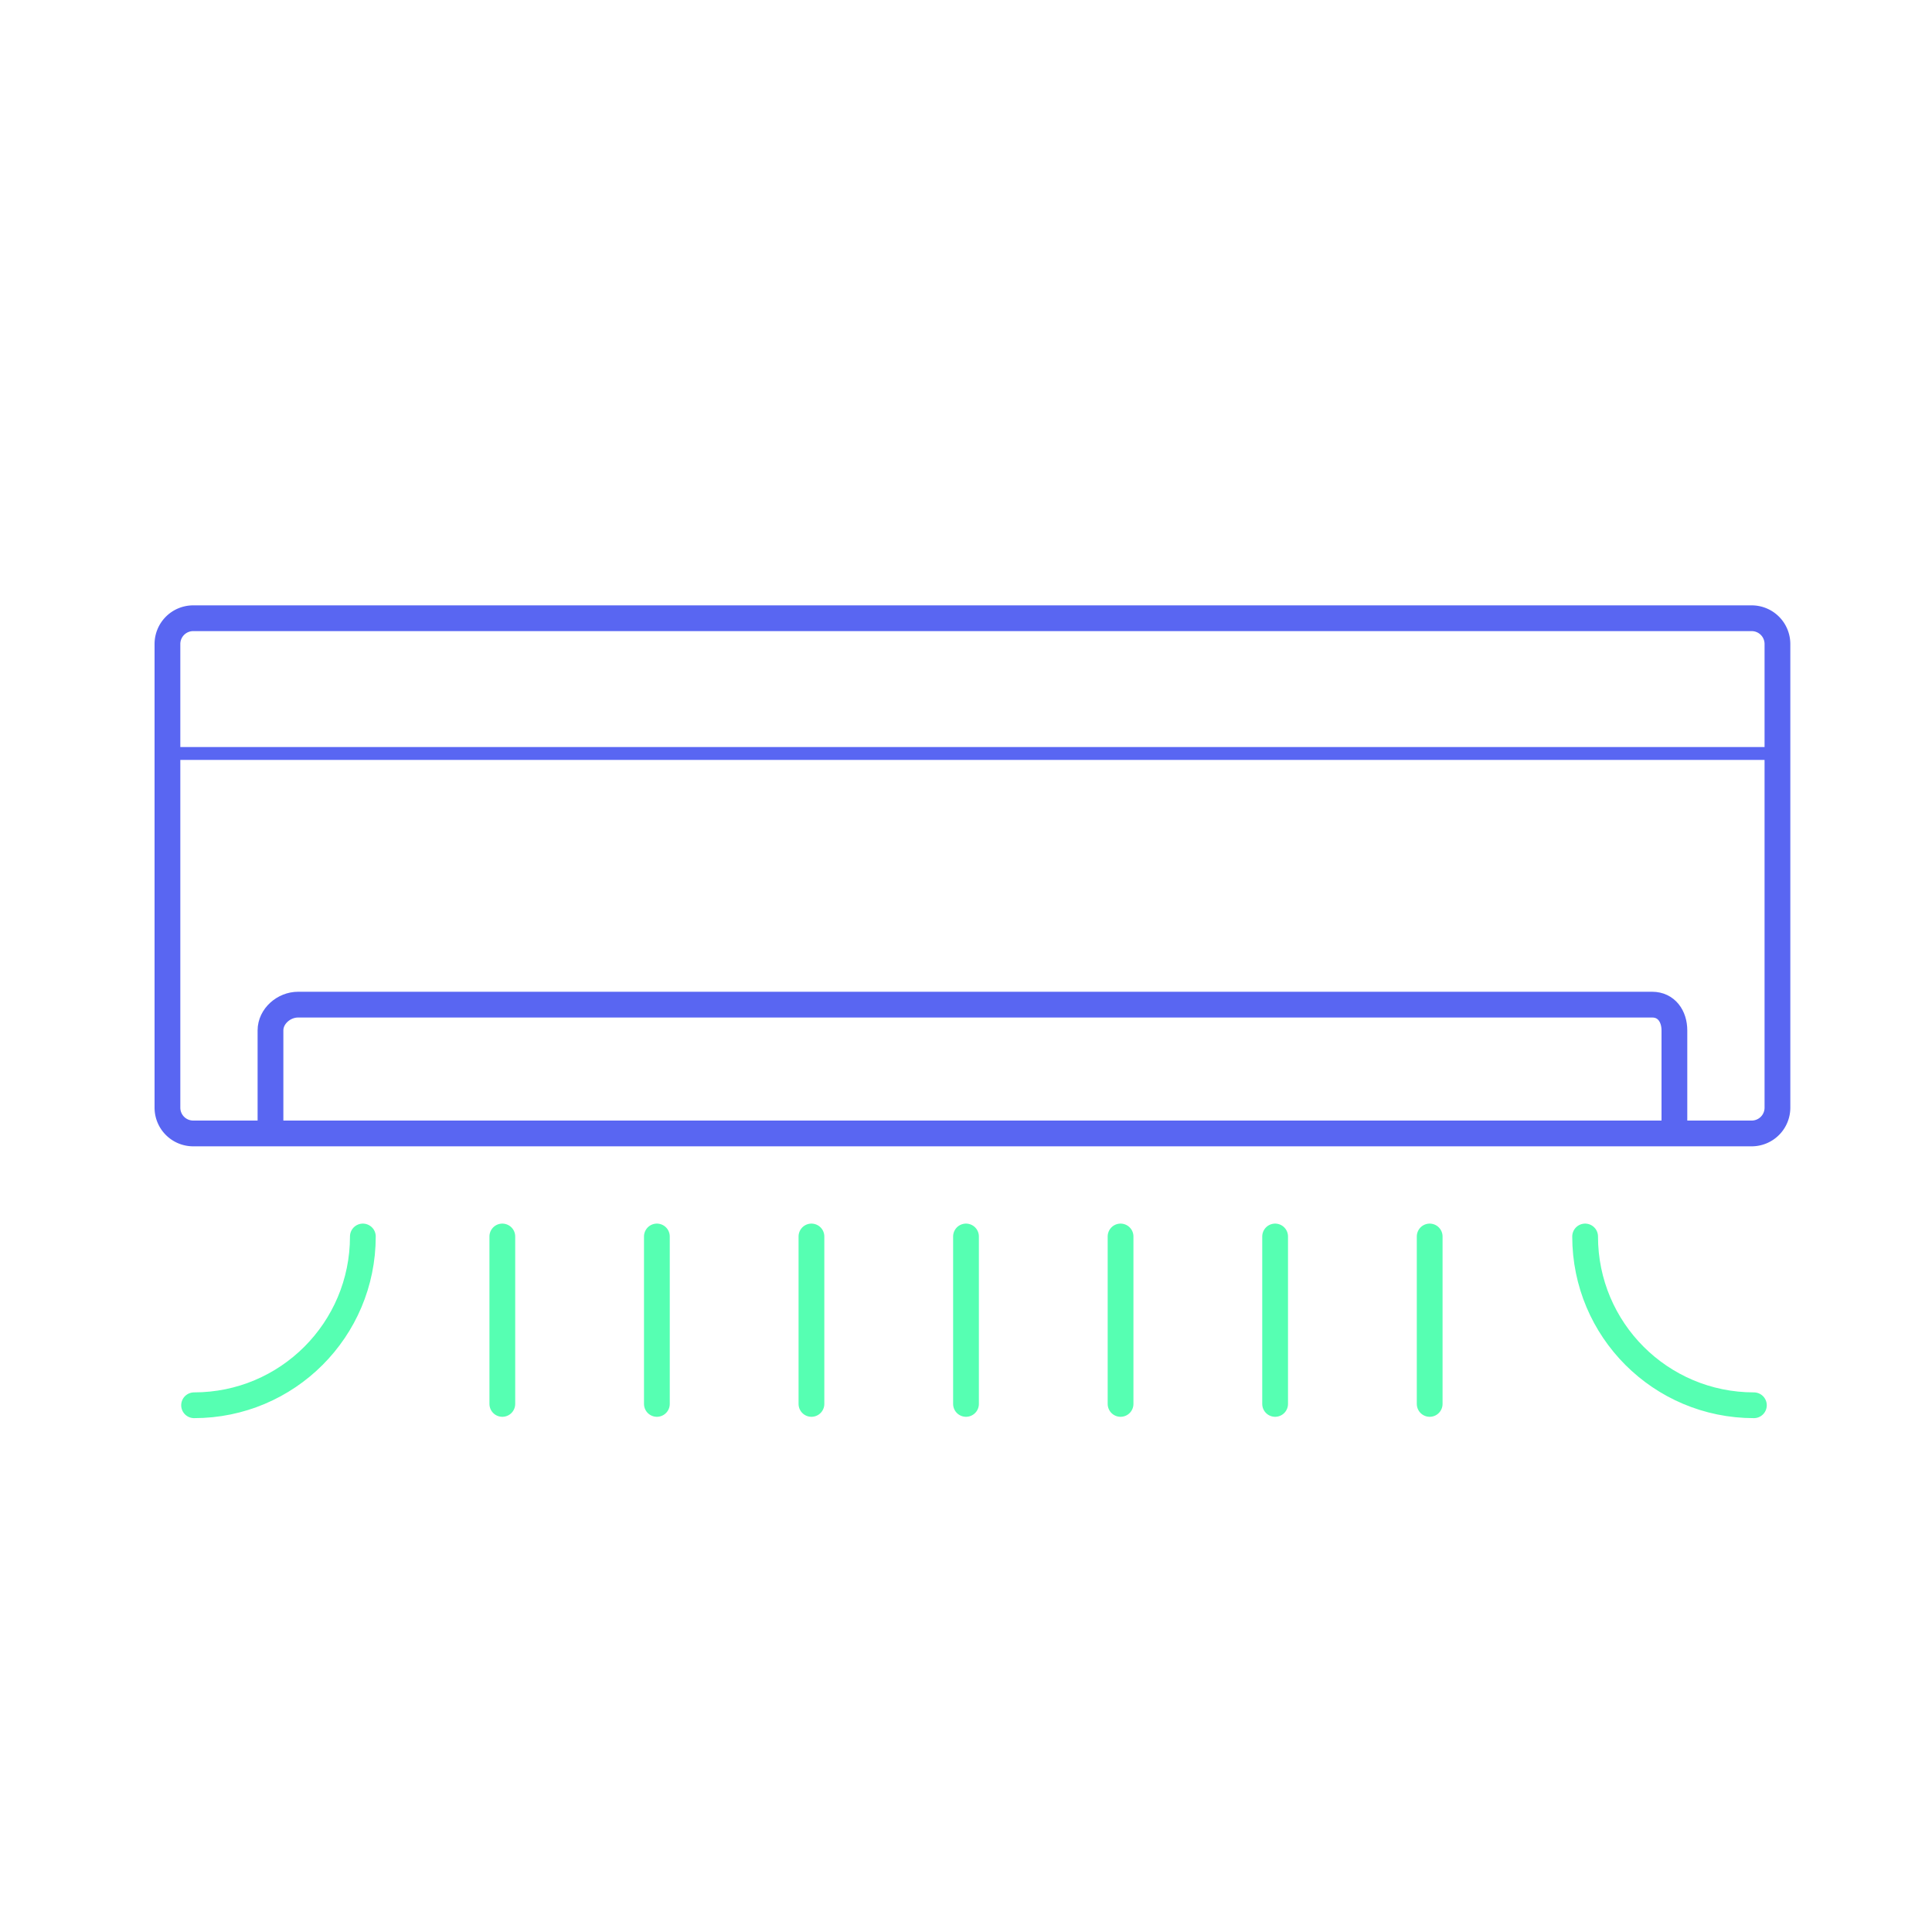 <svg xmlns="http://www.w3.org/2000/svg" xml:space="preserve" viewBox="0 0 150 150">
  <path fill="none" stroke="#5966F2" stroke-width="2" stroke-miterlimit="10" d="M138 86a2 2 0 0 1-2 2H15a2 2 0 0 1-2-2V50a2 2 0 0 1 2-2h121a2 2 0 0 1 2 2v36z"/>
  <path fill="none" stroke="#5966F2" stroke-width="2" stroke-miterlimit="10" d="M130 87v-7c0-1.1-.625-2-1.725-2H23.138c-1.1 0-2.138.9-2.138 2v7"/>
  <path fill="none" stroke="#5966F2" stroke-miterlimit="10" d="M13 58.5h125"/>
  <path fill="none" stroke="#56FFB2" stroke-width="2" stroke-linecap="round" stroke-miterlimit="10" d="M28.172 96c0 7.243-5.861 13.104-13.104 13.104M39 96v13m12-13v13m12-13v13m12-13v13m12-13v13m12-13v13m12-13v13m25.172.104c-7.243 0-13.104-5.86-13.104-13.104"/>
</svg>